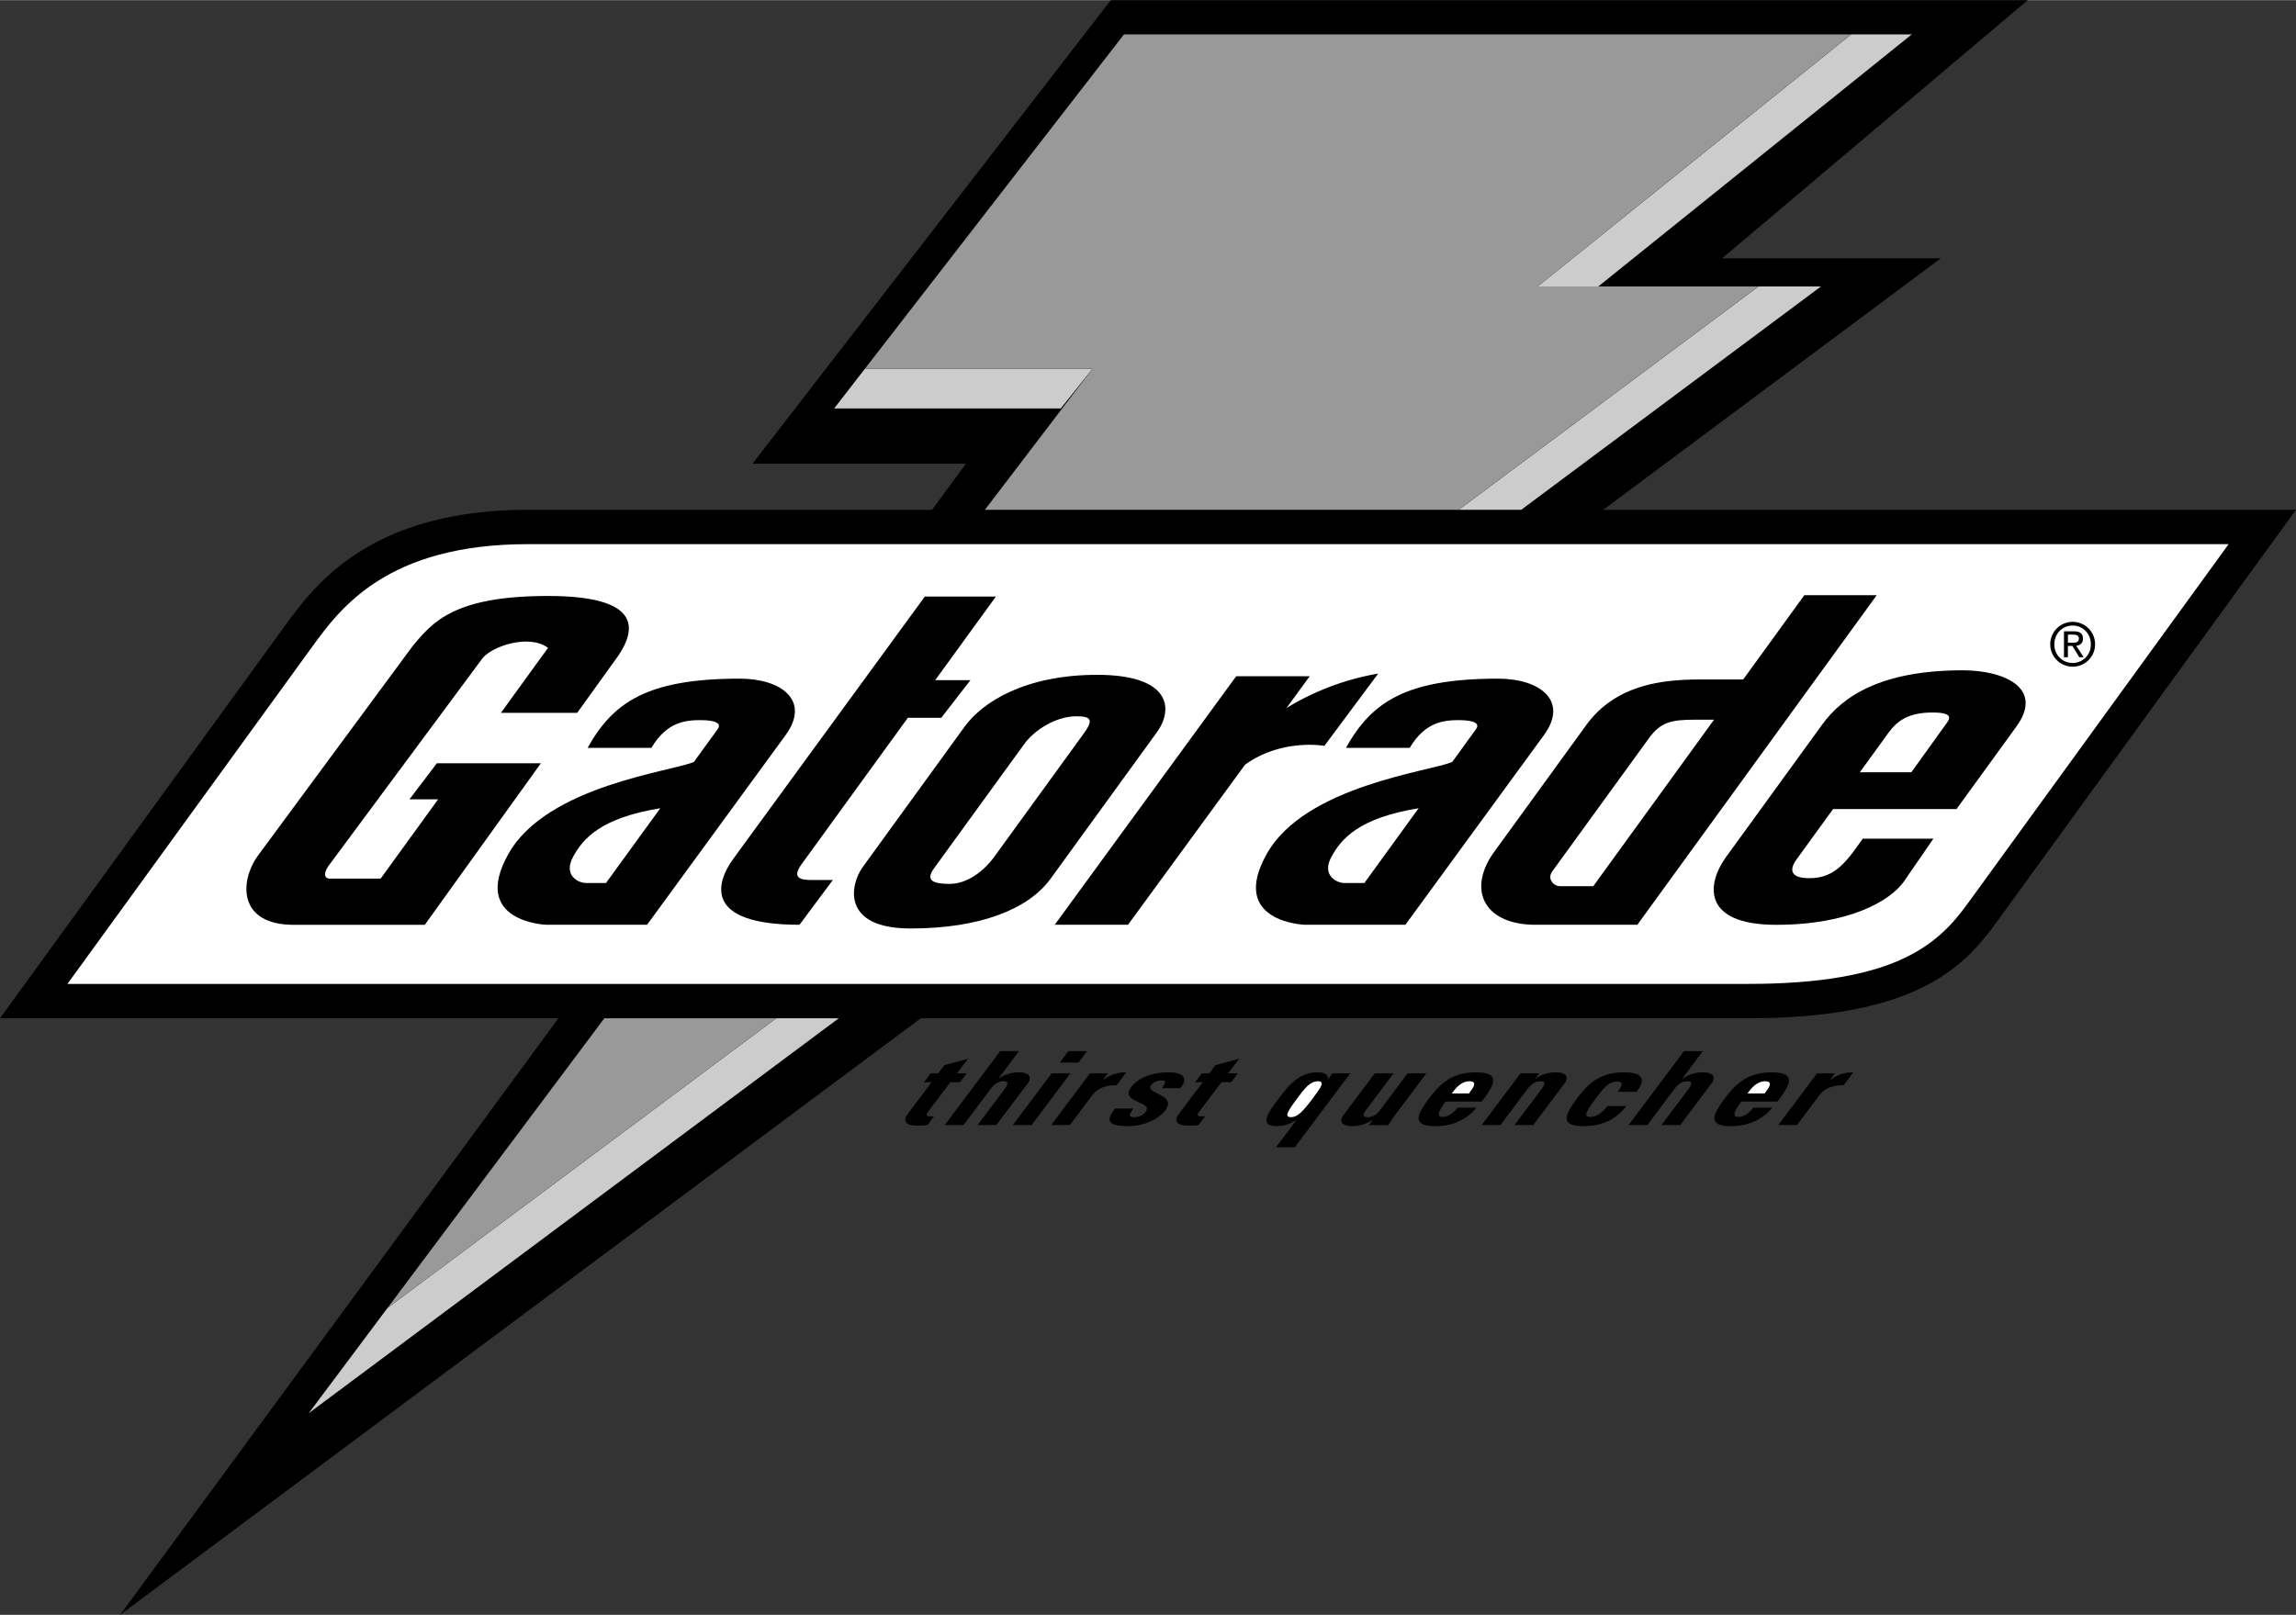<svg xmlns="http://www.w3.org/2000/svg" width="2500" height="1759" viewBox="0 0 66.794 46.987"><rect x="0" y="0" width="66.794" height="46.987" fill="#333333" stroke="none"/><path d="M65.814 14.83H46.641l9.82-7.318h-6.362L58.99 0H32.315L21.89 13.49h6.209l-.984 1.34H15.359c-4.62 0-6.23 2.218-7.095 3.41L0 29.627h16.246L3.494 46.987l23.292-17.36h24.062c4.804 0 6.241-1.427 7.212-2.764l8.733-12.033h-.979z"/><path d="M27.073 31.23h.221l.179-.239.688-.187-.322.425h.283l-.193.26h-.283l-.607.806c-.031.042-.06.077-.074.106-.024.05-.003.08.109.08.035 0 .07 0 .1-.006l-.193.26c-.076.006-.162.015-.293.015-.379 0-.38-.153-.326-.266.012-.026.031-.05.043-.068l.696-.927h-.221l.193-.259zM28.439 32.735l.778-1.036a.714.714 0 0 0 .074-.115c.035-.074.021-.124-.1-.124-.174 0-.281.104-.384.239l-.778 1.036h-.546l1.614-2.152h.546l-.595.797h.008c.207-.133.387-.18.592-.18.229 0 .367.092.289.257a.35.35 0 0 1-.045.071l-.906 1.207h-.547zM30.011 32.735h-.546l1.129-1.505h.546zM31.625 30.583l-.247.331h-.545l.246-.331zM32.227 31.23l-.143.195h.008c.229-.174.451-.225.672-.225l-.279.375c-.484 0-.641.201-.746.34l-.614.82h-.545l1.129-1.505h.518zM32.975 32.251a1.005 1.005 0 0 0-.11.184c-.003.047.036.07.145.07a.411.411 0 0 0 .316-.153c.011-.015.021-.026.026-.038.122-.257-.666-.236-.491-.605a.552.552 0 0 1 .053-.085c.243-.326.734-.424 1.086-.424.313 0 .534.098.425.328a.61.61 0 0 1-.09.133h-.534a.92.92 0 0 0 .077-.121c.016-.033.019-.056.011-.071-.015-.027-.055-.033-.112-.033a.384.384 0 0 0-.308.16c-.106.224.663.242.482.623a.622.622 0 0 1-.054.089c-.197.26-.624.457-1.076.457-.391 0-.632-.062-.51-.318a.957.957 0 0 1 .131-.195h.533zM34.961 31.23h.221l.179-.239.688-.187-.322.425h.282l-.193.26h-.283l-.607.806c-.031.042-.06.077-.074.106-.024.05-.003.08.109.08.035 0 .069 0 .1-.006l-.193.26c-.076.006-.162.015-.293.015-.379 0-.38-.153-.327-.266.013-.026.032-.05.044-.068l.696-.927h-.221l.194-.259zM39.28 31.23h-.519l-.126.168h-.008c.012-.148-.104-.198-.312-.198-.565 0-.905.481-1.139.794-.095.127-.216.283-.283.425-.091.192-.079.345.239.345.197 0 .365-.044.572-.171h.008l-.591.788h.546l1.613-2.151zM39.938 32.582h-.008a1.037 1.037 0 0 1-.598.183c-.229 0-.367-.091-.289-.257a.344.344 0 0 1 .045-.07l.906-1.208h.545l-.781 1.042a.791.791 0 0 0-.074.115c-.034.071-.018.118.103.118.174 0 .278-.097.381-.233l.781-1.042h.546l-.906 1.208c-.073.097-.142.2-.203.298h-.565l.117-.154zM43.101 32.051a2.46 2.46 0 0 0 .287-.425c.123-.26.047-.425-.449-.425-.72 0-1.061.352-1.368.762a2.502 2.502 0 0 0-.247.381c-.124.26-.053.422.442.422.255 0 .49-.053.684-.145.204-.094.371-.227.503-.393H42.4c-.095.127-.24.269-.433.269-.132 0-.131-.083-.083-.183a1.64 1.64 0 0 1 .171-.263h1.046zM44.667 31.38h.008c.206-.133.387-.18.592-.18.228 0 .367.092.288.257a.35.35 0 0 1-.045.071l-.906 1.207h-.546l.779-1.036a.791.791 0 0 0 .074-.115c.035-.074.02-.124-.1-.124-.174 0-.281.104-.384.239l-.778 1.036h-.545l1.129-1.505h.545l-.111.15zM47.063 31.767a1.06 1.06 0 0 0 .095-.15c.048-.109.008-.147-.116-.147-.232 0-.368.156-.602.469-.14.189-.228.316-.268.401-.058.121-.02.156.1.156.17 0 .343-.118.491-.315h.546c-.311.41-.727.584-1.237.584-.496 0-.565-.162-.442-.422.053-.112.141-.239.247-.381.307-.41.648-.762 1.368-.762.422 0 .604.121.474.396-.024.05-.063.109-.108.171h-.548zM48.333 32.735l.778-1.036a.791.791 0 0 0 .074-.115c.035-.074.02-.124-.1-.124-.174 0-.281.104-.384.239l-.778 1.036h-.546l1.614-2.152h.546l-.595.797h.008c.206-.133.387-.18.592-.18.229 0 .367.092.289.257a.399.399 0 0 1-.045.071l-.906 1.207h-.547zM51.704 32.051a2.46 2.46 0 0 0 .287-.425c.123-.26.047-.425-.449-.425-.72 0-1.061.352-1.368.762a2.502 2.502 0 0 0-.247.381c-.123.26-.053.422.442.422.255 0 .49-.053.684-.145.204-.094.371-.227.504-.393h-.554c-.095.127-.239.269-.433.269-.131 0-.131-.083-.083-.183a1.64 1.64 0 0 1 .171-.263h1.046zM53.379 31.23l-.143.195h.008c.23-.174.451-.225.671-.225l-.278.375c-.484 0-.641.201-.746.34l-.614.82h-.545l1.129-1.505h.518z"/><path fill="#ccc" d="M46.496 8.332L55.617.996h-1.763l-9.122 7.336zM25.157 10.731l-.89 1.15h6.592l.919-1.15z"/><path d="M9.074 18.827c.814-1.121 2.176-2.997 6.286-2.997h49.474l-7.581 10.445c-.864 1.19-2.069 2.352-6.403 2.352H1.962l7.112-9.8z" fill="#fff"/><path fill="#ccc" d="M44.255 14.83l8.719-6.498h-1.817l-8.719 6.498zM22.583 29.627l-11.31 8.43-2.291 3.062 15.419-11.492z"/><path fill="#999" d="M28.652 14.83h13.786l8.719-6.498h-6.425L53.854.996H32.698l-7.541 9.735h6.621zM17.581 29.627l-6.308 8.43 11.31-8.43z"/><path d="M37.556 32.505c-.112 0-.131-.05-.08-.156.042-.088.128-.212.254-.381.225-.301.377-.508.613-.508.116 0 .128.057.083.151-.044.091-.136.212-.243.357-.286.381-.441.537-.627.537zM42.234 31.814c.097-.13.261-.354.513-.354.151 0 .16.071.119.157-.029.062-.089.139-.133.198h-.499zM50.837 31.814c.096-.13.261-.354.512-.354.151 0 .16.071.12.157-.03.062-.089.139-.133.198h-.499z" fill="#fff"/><path d="M15.941 17.338c-2.728 0-3.357.755-3.945 1.469l-4.491 6.085c-.545.755-.577 2.015 1.034 2.015h3.819l3.377-4.701h-3.026l-.797 1.049h.834l-1.673 2.308H9.604c-.21 0-.168-.21-.042-.377l4.449-6.001c.252-.378 1.385-.756 1.931-.336l-1.369 1.889h2.219l1.207-1.679c.502-.756.669-1.721-2.058-1.721zM18.951 21.757h-1.856c.738-1.319 1.722-2.013 4.428-2.013 1.208 0 2.062.637 1.333 1.641l-4.032 5.521h-2.93s-2.221-.073-1.103-2.063c1.119-1.991 4.776-2.4 5.396-2.676l.693-.956c.123-.169-.073-.26-.498-.26s-.984.045-1.431.806z"/><path d="M19.209 23.515l-1.58 2.176h-.579c-.224 0-.671-.221-.38-.758.29-.537.806-1.136 2.539-1.418z" fill="#fff"/><path d="M41.012 21.757h-1.856c.738-1.319 1.722-2.013 4.428-2.013 1.208 0 2.061.637 1.333 1.641l-4.032 5.521h-2.93s-2.222-.073-1.103-2.063c1.118-1.991 4.775-2.4 5.396-2.676l.693-.956c.123-.169-.073-.26-.498-.26s-.984.045-1.431.806z"/><path d="M41.27 23.515l-1.579 2.176h-.58c-.224 0-.671-.221-.38-.758.291-.537.807-1.136 2.539-1.418z" fill="#fff"/><path d="M28.973 17.354h-2.068l-5.573 7.633c-.511.705-.866 1.919 1.927 1.919l.97-1.303h-.604c-.269 0-.627-.017-.305-.461l3.09-4.258h.972l.85-1.096h-1.026l1.767-2.434zM28.062 21.141l-2.961 4.081c-.378.521-.626 1.792 1.387 1.792s3.426-.555 4.075-1.448l3.088-4.256c.515-.709.374-1.677-1.728-1.677-2.102-.001-3.342.793-3.861 1.508z"/><path d="M31.539 21.325l-2.611 3.599c-.3.413-.784.792-1.298.792s-.707-.109-.455-.457l2.624-3.615c.28-.385.895-.805 1.521-.805.402.001.507.089.219.486z" fill="#fff"/><path d="M37.425 20.6l.677-.927h-2.139l-5.279 7.233h2.131l3.405-4.658c1.078-.773 2.308-.548 2.308-.548l1.565-2.103a7.527 7.527 0 0 0-2.668 1.003zM52.491 17.315l-1.779 2.453h-1.189c-1.027 0-2.478.088-3.378 1.329l-2.674 3.684c-.795 1.096-.31 2.125 1.202 2.125h2.96l6.964-9.591h-2.106z"/><path d="M46.351 25.783h-.965c-.2 0-.382-.218-.228-.431l2.804-3.864c.348-.48.648-.55 1.361-.55h.541l-3.513 4.845z" fill="#fff"/><path d="M57.104 19.501c-2.425 0-3.517.784-4.097 1.583l-2.794 3.851c-.571.788-.698 1.972 1.456 1.972s3.317-.708 3.706-1.243l.87-1.263h-2.054l-.255.352c-.458.632-.825.797-1.31.797-.485 0-.611-.202-.361-.547l1.062-1.464h3.59l1.74-2.397c.826-1.138-.383-1.641-1.553-1.641z"/><path d="M56.585 21.102l-.982 1.367h-1.499l.831-1.145c.265-.366.6-.595 1.285-.595.685 0 .475.221.365.373z" fill="#fff"/><path d="M60.297 19.396a.652.652 0 1 0 0-1.305.652.652 0 1 0 0 1.305z"/><path d="M59.765 18.741c0-.31.233-.542.532-.542.295 0 .528.232.528.542a.527.527 0 0 1-.528.546.528.528 0 0 1-.532-.546z" fill="#fff"/><path d="M60.159 18.793h.131l.199.326h.127l-.214-.331c.11-.014.195-.073.195-.208 0-.149-.088-.214-.266-.214h-.287v.753h.114v-.326z"/><path d="M60.159 18.696v-.233h.155c.08 0 .164.018.164.111 0 .116-.086.123-.183.123h-.136z" fill="#fff"/></svg>